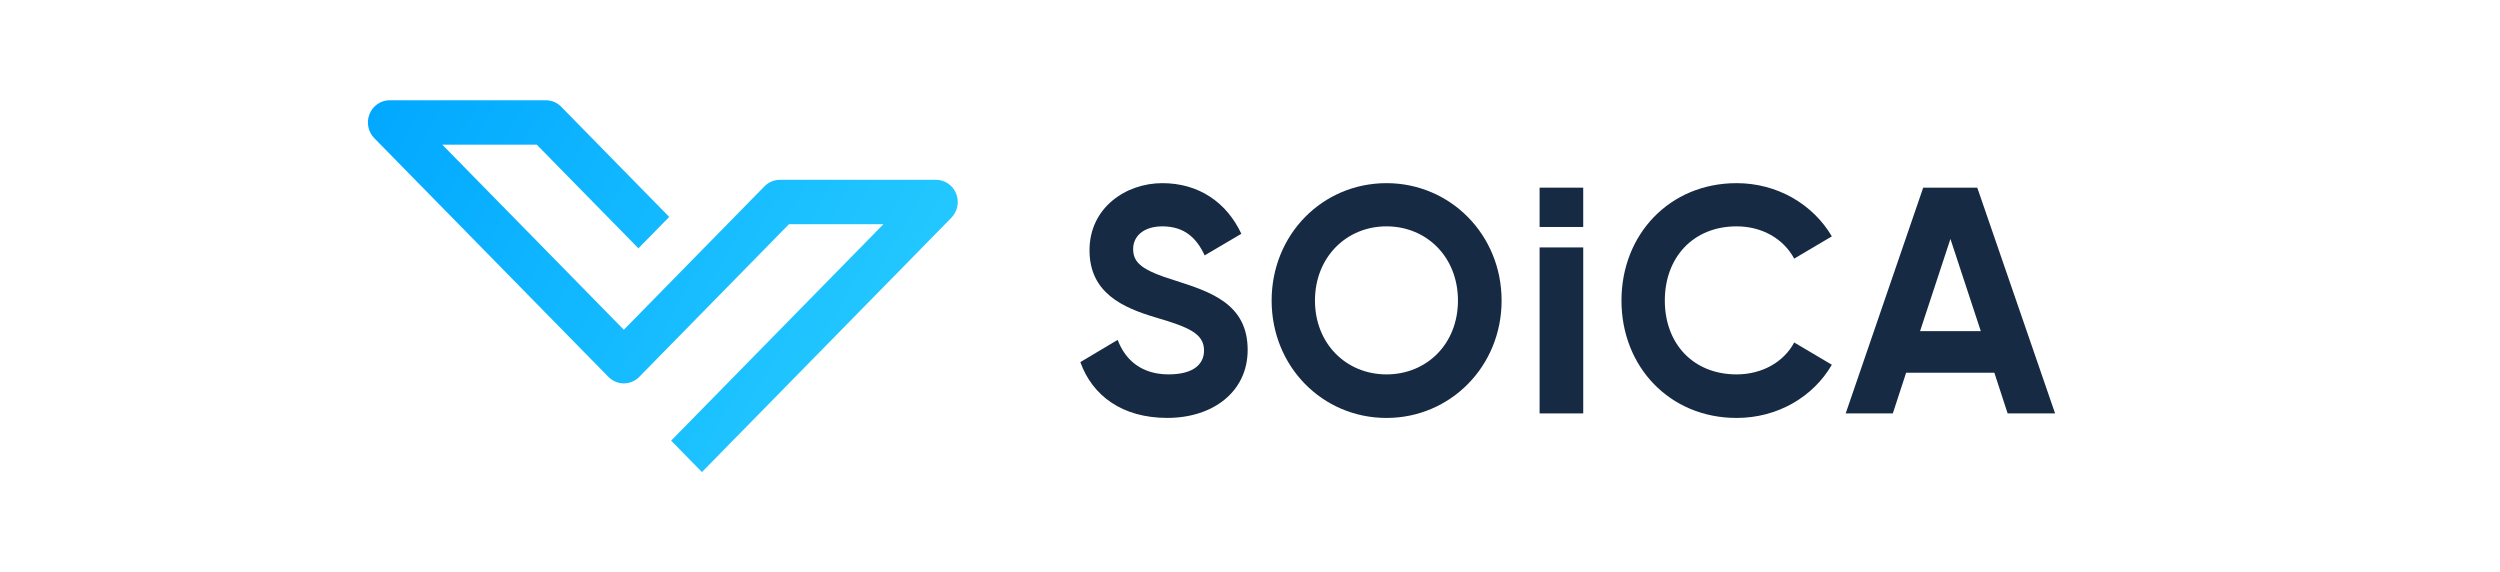 <svg width="153" height="35" viewBox="0 0 153 35" fill="none" xmlns="http://www.w3.org/2000/svg">
<path fill-rule="evenodd" clip-rule="evenodd" d="M22.617 6.975C22.824 6.466 23.31 6.135 23.849 6.135H33.402C33.756 6.135 34.095 6.278 34.345 6.533L40.957 13.275L39.071 15.197L32.85 8.854H27.068L38.178 20.181L46.788 11.402C47.038 11.147 47.377 11.004 47.731 11.004H57.283C57.822 11.004 58.309 11.335 58.515 11.843C58.721 12.351 58.607 12.936 58.226 13.325L42.959 28.89L41.073 26.968L54.064 13.723H48.283L39.121 23.065C38.6 23.596 37.756 23.596 37.235 23.065L22.906 8.456C22.525 8.067 22.411 7.483 22.617 6.975Z" fill="url(#paint0_linear_7709_25767)"/>
<path d="M71.924 17.169C69.872 16.537 69.349 16.083 69.349 15.235C69.349 14.445 70.007 13.853 71.131 13.853C72.505 13.853 73.24 14.584 73.725 15.63L75.971 14.307C75.061 12.373 73.357 11.209 71.131 11.209C68.904 11.209 66.678 12.709 66.678 15.314C66.678 17.918 68.692 18.827 70.763 19.439C72.777 20.03 73.687 20.425 73.687 21.452C73.687 22.221 73.125 22.912 71.518 22.912C69.911 22.912 68.885 22.084 68.401 20.8L66.117 22.161C66.854 24.215 68.673 25.576 71.441 25.576C74.208 25.576 76.357 23.996 76.357 21.412C76.357 18.589 74.073 17.859 71.924 17.169Z" fill="#172A43"/>
<path d="M84.852 11.209C80.941 11.209 77.824 14.347 77.824 18.393C77.824 22.439 80.941 25.578 84.852 25.578C88.762 25.578 91.898 22.421 91.898 18.393C91.898 14.366 88.762 11.209 84.852 11.209ZM84.852 22.913C82.393 22.913 80.476 21.038 80.476 18.393C80.476 15.748 82.393 13.853 84.852 13.853C87.31 13.853 89.227 15.729 89.227 18.393C89.227 21.058 87.31 22.913 84.852 22.913Z" fill="#172A43"/>
<path d="M106.281 13.853C107.83 13.853 109.146 14.603 109.805 15.828L112.109 14.465C110.947 12.491 108.76 11.209 106.281 11.209C102.178 11.209 99.234 14.347 99.234 18.393C99.234 22.439 102.178 25.578 106.281 25.578C108.778 25.578 110.967 24.296 112.109 22.322L109.805 20.959C109.166 22.164 107.83 22.913 106.281 22.913C103.629 22.913 101.887 21.038 101.887 18.393C101.887 15.748 103.629 13.853 106.281 13.853Z" fill="#172A43"/>
<path d="M121.011 11.484H117.7L112.957 25.3H115.841L116.654 22.813H122.055L122.867 25.3H125.771L121.009 11.484H121.011ZM117.507 20.267L119.366 14.623L121.225 20.267H117.508H117.507Z" fill="#172A43"/>
<path d="M96.894 15.143H94.223V25.301H96.894V15.143Z" fill="#172A43"/>
<path d="M94.223 11.484V13.358V13.891H96.893V13.358V11.484H94.223Z" fill="#172A43"/>
<defs>
<linearGradient id="paint0_linear_7709_25767" x1="23" y1="6" x2="65" y2="29" gradientUnits="userSpaceOnUse">
<stop stop-color="#01A8FF"/>
<stop offset="1" stop-color="#30D4FF"/>
</linearGradient>
</defs>
</svg>
